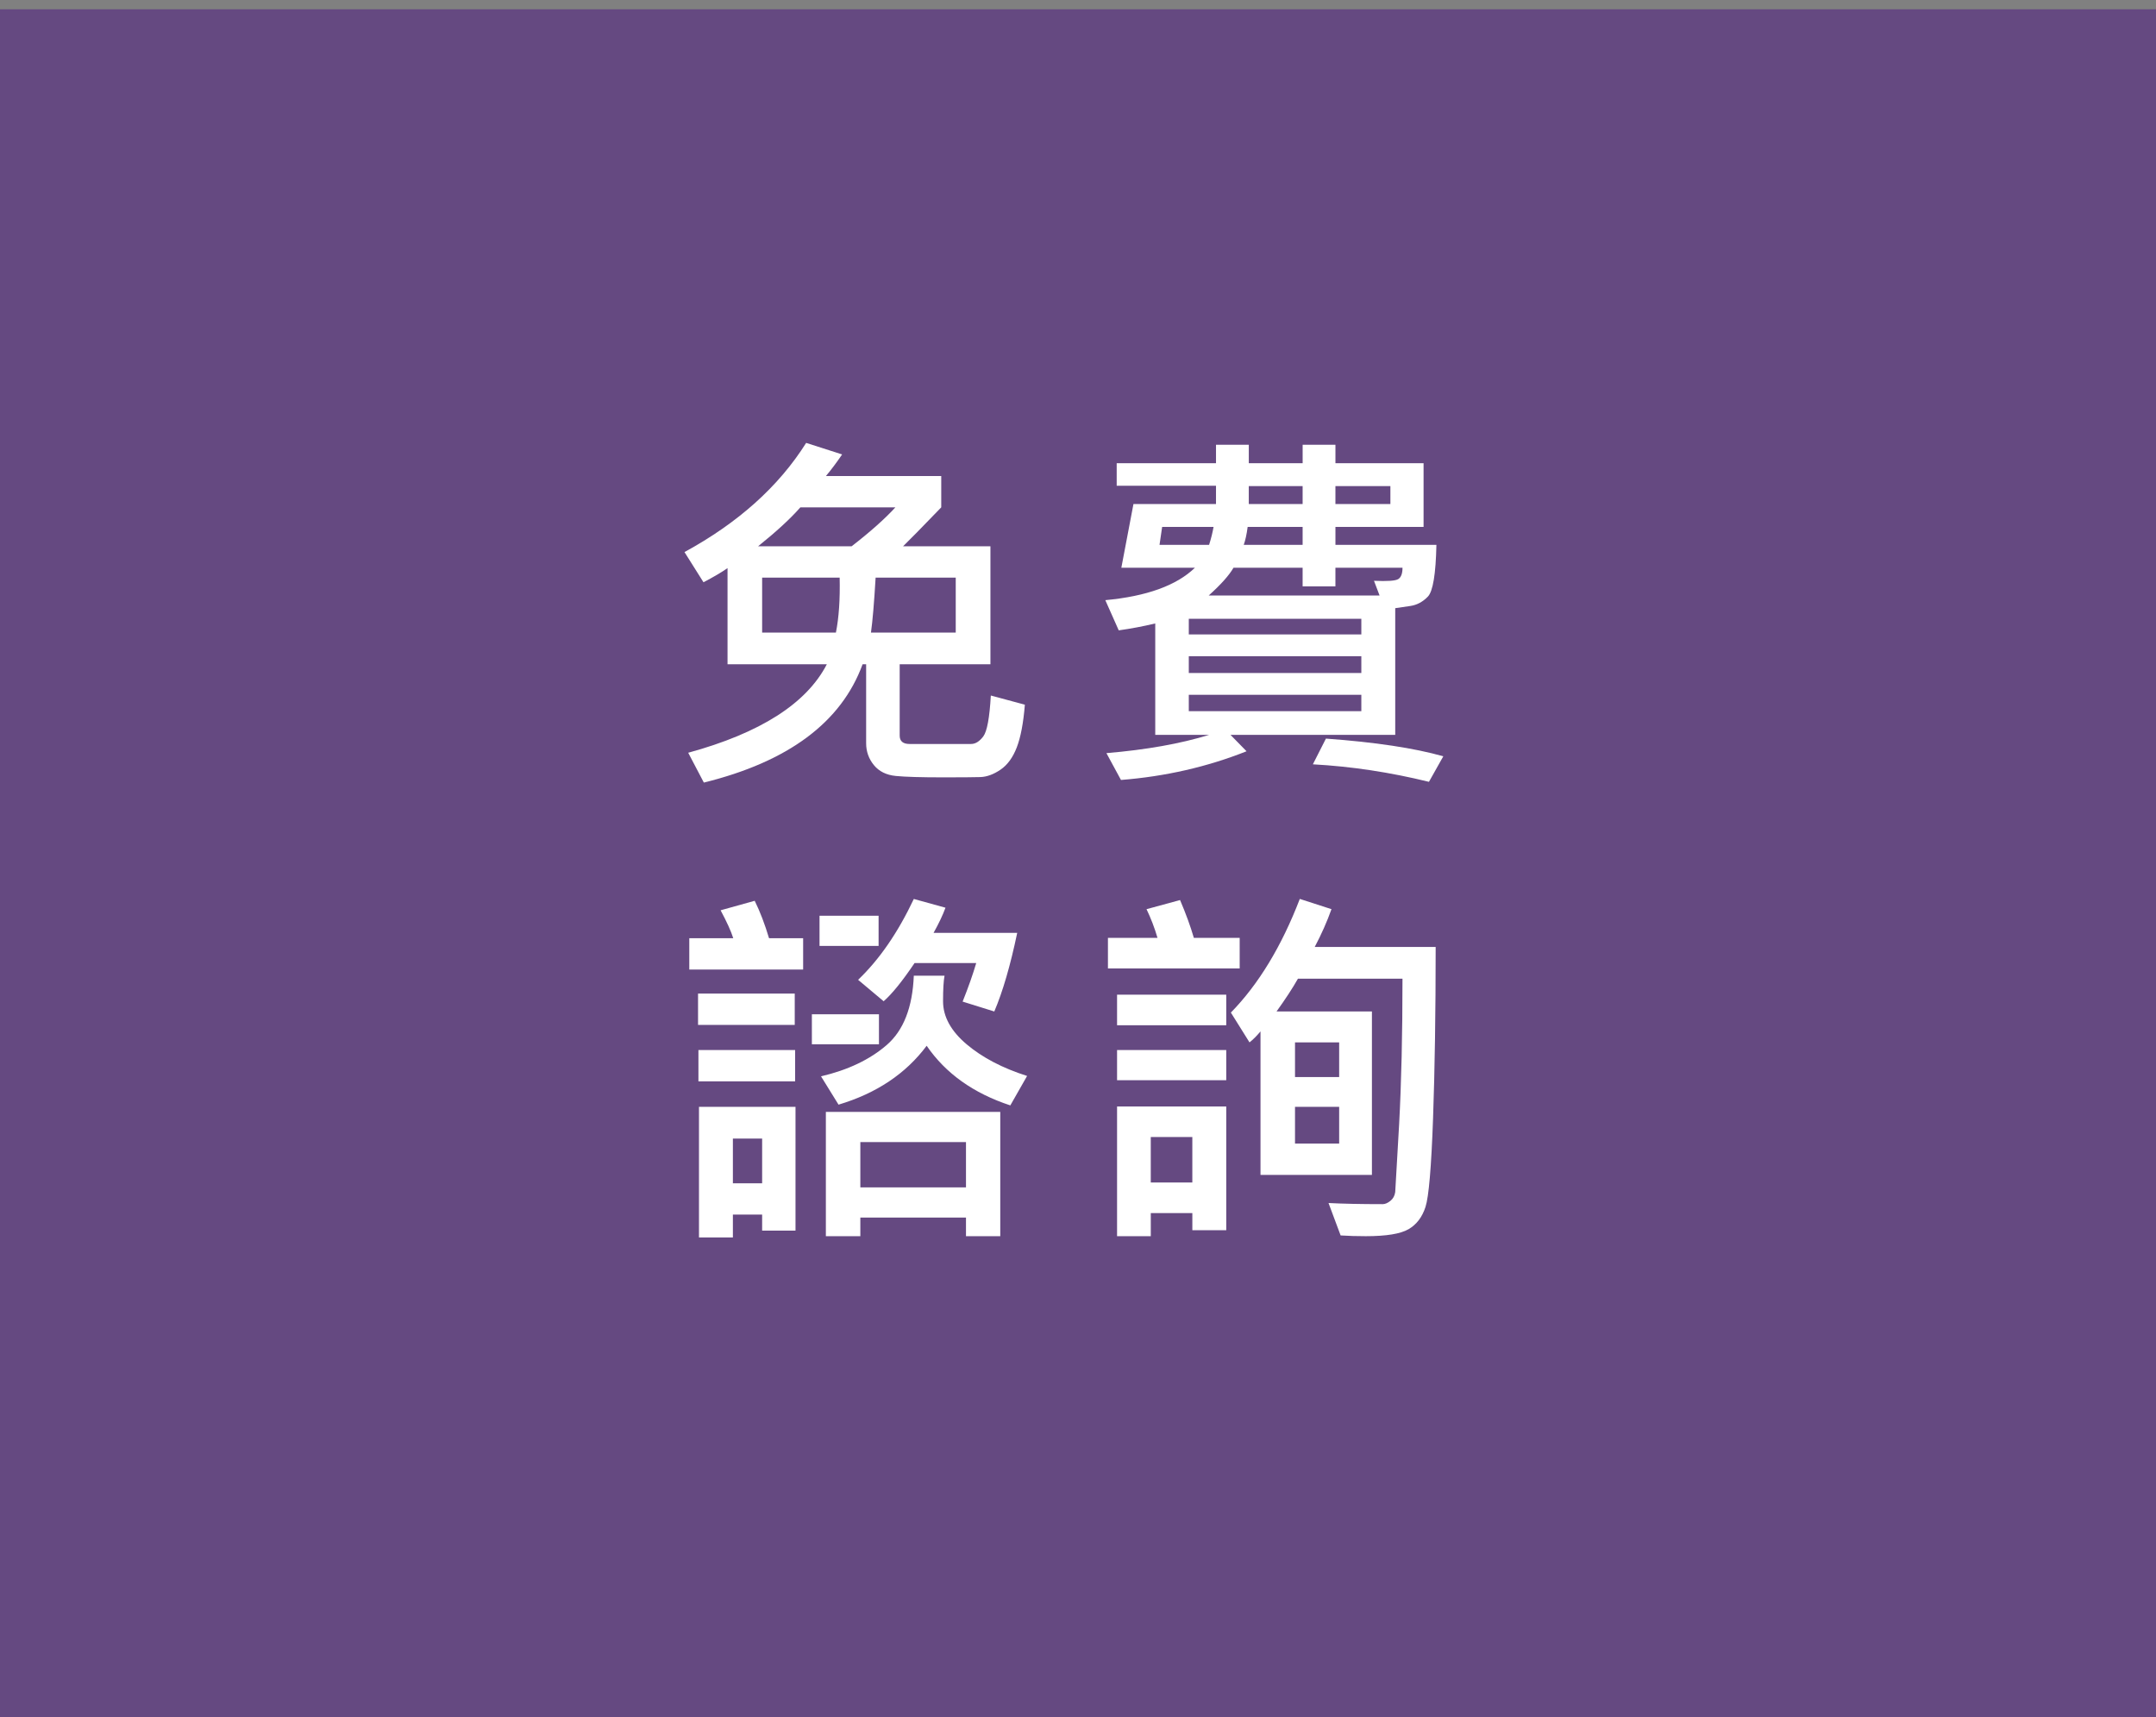 <?xml version="1.0" encoding="utf-8"?>
<!-- Generator: Adobe Illustrator 16.0.0, SVG Export Plug-In . SVG Version: 6.00 Build 0)  -->
<!DOCTYPE svg PUBLIC "-//W3C//DTD SVG 1.1//EN" "http://www.w3.org/Graphics/SVG/1.1/DTD/svg11.dtd">
<svg version="1.1" id="圖層_1" xmlns="http://www.w3.org/2000/svg" xmlns:xlink="http://www.w3.org/1999/xlink" x="0px" y="0px"
	 width="113px" height="90px" viewBox="0 0 113 90" enable-background="new 0 0 113 90" xml:space="preserve">
<rect x="0" y="0" width="113" height="90" fill="#808080" stroke="none"/>
<rect y="0.487" fill="#654981" width="113.5" height="90"/>
<g>
	<path fill="#FFFFFF" d="M53.715,36.935c-0.078,0.964-0.22,1.711-0.425,2.241s-0.49,0.92-0.854,1.167s-0.718,0.376-1.06,0.386
		s-0.988,0.015-1.938,0.015c-1.159,0-1.987-0.024-2.485-0.073s-0.882-0.239-1.152-0.571s-0.405-0.713-0.405-1.143v-4.141h-0.186
		c-1.113,3.04-3.887,5.107-8.32,6.201l-0.82-1.563c3.782-1.035,6.204-2.581,7.266-4.639h-5.205v-5.039
		c-0.306,0.215-0.726,0.462-1.26,0.742l-0.996-1.582c2.819-1.536,4.944-3.444,6.377-5.723l1.885,0.605
		c-0.293,0.43-0.576,0.808-0.85,1.133h6.045v1.641c-1.062,1.101-1.729,1.78-2.002,2.041h4.58v6.182h-4.756v3.74
		c0,0.293,0.173,0.439,0.518,0.439h3.223c0.228,0,0.441-0.132,0.64-0.396s0.33-0.979,0.396-2.144L53.715,36.935z M46.928,26.593
		h-4.98c-0.515,0.586-1.253,1.267-2.217,2.041h4.902C45.616,27.872,46.381,27.191,46.928,26.593z M44.008,30.274h-4.063v2.881h3.867
		C43.969,32.367,44.034,31.407,44.008,30.274z M50.092,33.155v-2.881h-4.199c-0.078,1.315-0.159,2.275-0.244,2.881H50.092z"/>
	<path fill="#FFFFFF" d="M75.285,28.556c-0.032,1.536-0.183,2.441-0.449,2.715s-0.569,0.437-0.908,0.488l-0.801,0.117v6.641h-8.633
		l0.84,0.859c-2.063,0.82-4.258,1.321-6.582,1.504l-0.762-1.406c2.09-0.176,3.884-0.495,5.381-0.957h-2.822v-5.84
		c-0.657,0.156-1.296,0.276-1.914,0.361l-0.703-1.582c2.168-0.202,3.733-0.769,4.697-1.699h-3.857l0.635-3.34h4.326V25.46h-5.205
		v-1.182h5.205v-0.967h1.719v0.967h2.822v-0.967h1.719v0.967h4.619v3.34h-4.619v0.938H75.285z M63.605,27.618H60.91l-0.137,0.938
		h2.598C63.476,28.224,63.554,27.911,63.605,27.618z M71.35,33.253v-0.82h-9.043v0.82H71.35z M71.35,35.274v-0.879h-9.043v0.879
		H71.35z M71.35,37.276v-0.859h-9.043v0.859H71.35z M73.508,29.757h-3.516v0.977h-1.719v-0.977H64.65
		c-0.228,0.397-0.661,0.882-1.299,1.455h8.955l-0.293-0.771c0.696,0.032,1.12,0.003,1.27-0.088S73.508,30.063,73.508,29.757z
		 M68.273,28.556v-0.938h-2.881c-0.052,0.391-0.12,0.703-0.205,0.938H68.273z M68.273,26.417v-0.938h-2.822v0.938H68.273z
		 M75.646,39.64l-0.752,1.338c-2.038-0.501-4.065-0.808-6.084-0.918l0.684-1.348C72.079,38.9,74.13,39.21,75.646,39.64z
		 M72.873,26.417v-0.938h-2.881v0.938H72.873z"/>
	<path fill="#FFFFFF" d="M42.094,50.817h-5.967v-1.641h2.305c-0.117-0.371-0.339-0.859-0.664-1.465l1.787-0.498
		c0.28,0.566,0.53,1.221,0.752,1.963h1.787V50.817z M41.654,53.718h-5.068v-1.641h5.068V53.718z M41.674,56.677h-5.068v-1.641h5.068
		V56.677z M41.693,64.499h-1.748v-0.84h-1.533v1.201h-1.777v-6.846h5.059V64.499z M39.945,62.019v-2.344h-1.533v2.344H39.945z
		 M46.068,54.733h-3.516v-1.572h3.516V54.733z M46.049,49.577h-3.096v-1.582h3.096V49.577z M53.832,56.394l-0.879,1.543
		c-1.927-0.632-3.389-1.673-4.385-3.125c-1.094,1.465-2.634,2.493-4.619,3.086l-0.918-1.484c1.413-0.332,2.561-0.879,3.442-1.641
		s1.355-1.973,1.421-3.633h1.611c-0.052,0.273-0.078,0.72-0.078,1.338c0,0.808,0.412,1.56,1.235,2.256S52.543,55.983,53.832,56.394z
		 M52.426,64.792h-1.797v-0.977h-5.537v0.977h-1.807v-6.514h9.141V64.792z M53.314,48.894c-0.358,1.712-0.759,3.086-1.201,4.121
		l-1.66-0.518c0.3-0.749,0.537-1.423,0.713-2.021h-3.232c-0.645,0.957-1.185,1.624-1.621,2.002l-1.338-1.123
		c1.113-1.062,2.087-2.474,2.92-4.238l1.66,0.459c-0.144,0.391-0.352,0.83-0.625,1.318H53.314z M50.629,62.233V59.86h-5.537v2.373
		H50.629z"/>
	<path fill="#FFFFFF" d="M64.973,50.759h-6.904v-1.602h2.598c-0.156-0.534-0.349-1.035-0.576-1.504l1.758-0.479
		c0.306,0.716,0.547,1.377,0.723,1.982h2.402V50.759z M64.27,53.737h-5.723v-1.602h5.723V53.737z M64.27,56.618h-5.723v-1.582h5.723
		V56.618z M64.27,64.479h-1.777v-0.898h-2.178v1.211h-1.768v-6.797h5.723V64.479z M62.492,61.979v-2.383h-2.178v2.383H62.492z
		 M75.246,49.636c0,3.438-0.046,6.434-0.137,8.989s-0.223,4.1-0.396,4.634s-0.469,0.923-0.889,1.167s-1.167,0.366-2.241,0.366
		c-0.469,0-0.908-0.013-1.318-0.039l-0.635-1.699c0.742,0.039,1.689,0.059,2.842,0.059c0.124,0,0.257-0.057,0.4-0.171
		s0.228-0.269,0.254-0.464l0.205-3.555c0.117-2.161,0.176-4.704,0.176-7.627h-5.479c-0.28,0.495-0.654,1.067-1.123,1.719h5v8.564
		h-5.84v-7.52c-0.202,0.241-0.394,0.433-0.576,0.576l-0.977-1.563c1.452-1.484,2.656-3.47,3.613-5.957l1.66,0.537
		c-0.234,0.657-0.527,1.318-0.879,1.982H75.246z M70.188,56.452v-1.816h-2.314v1.816H70.188z M70.188,59.938v-1.924h-2.314v1.924
		H70.188z"/>
</g>
</svg>
